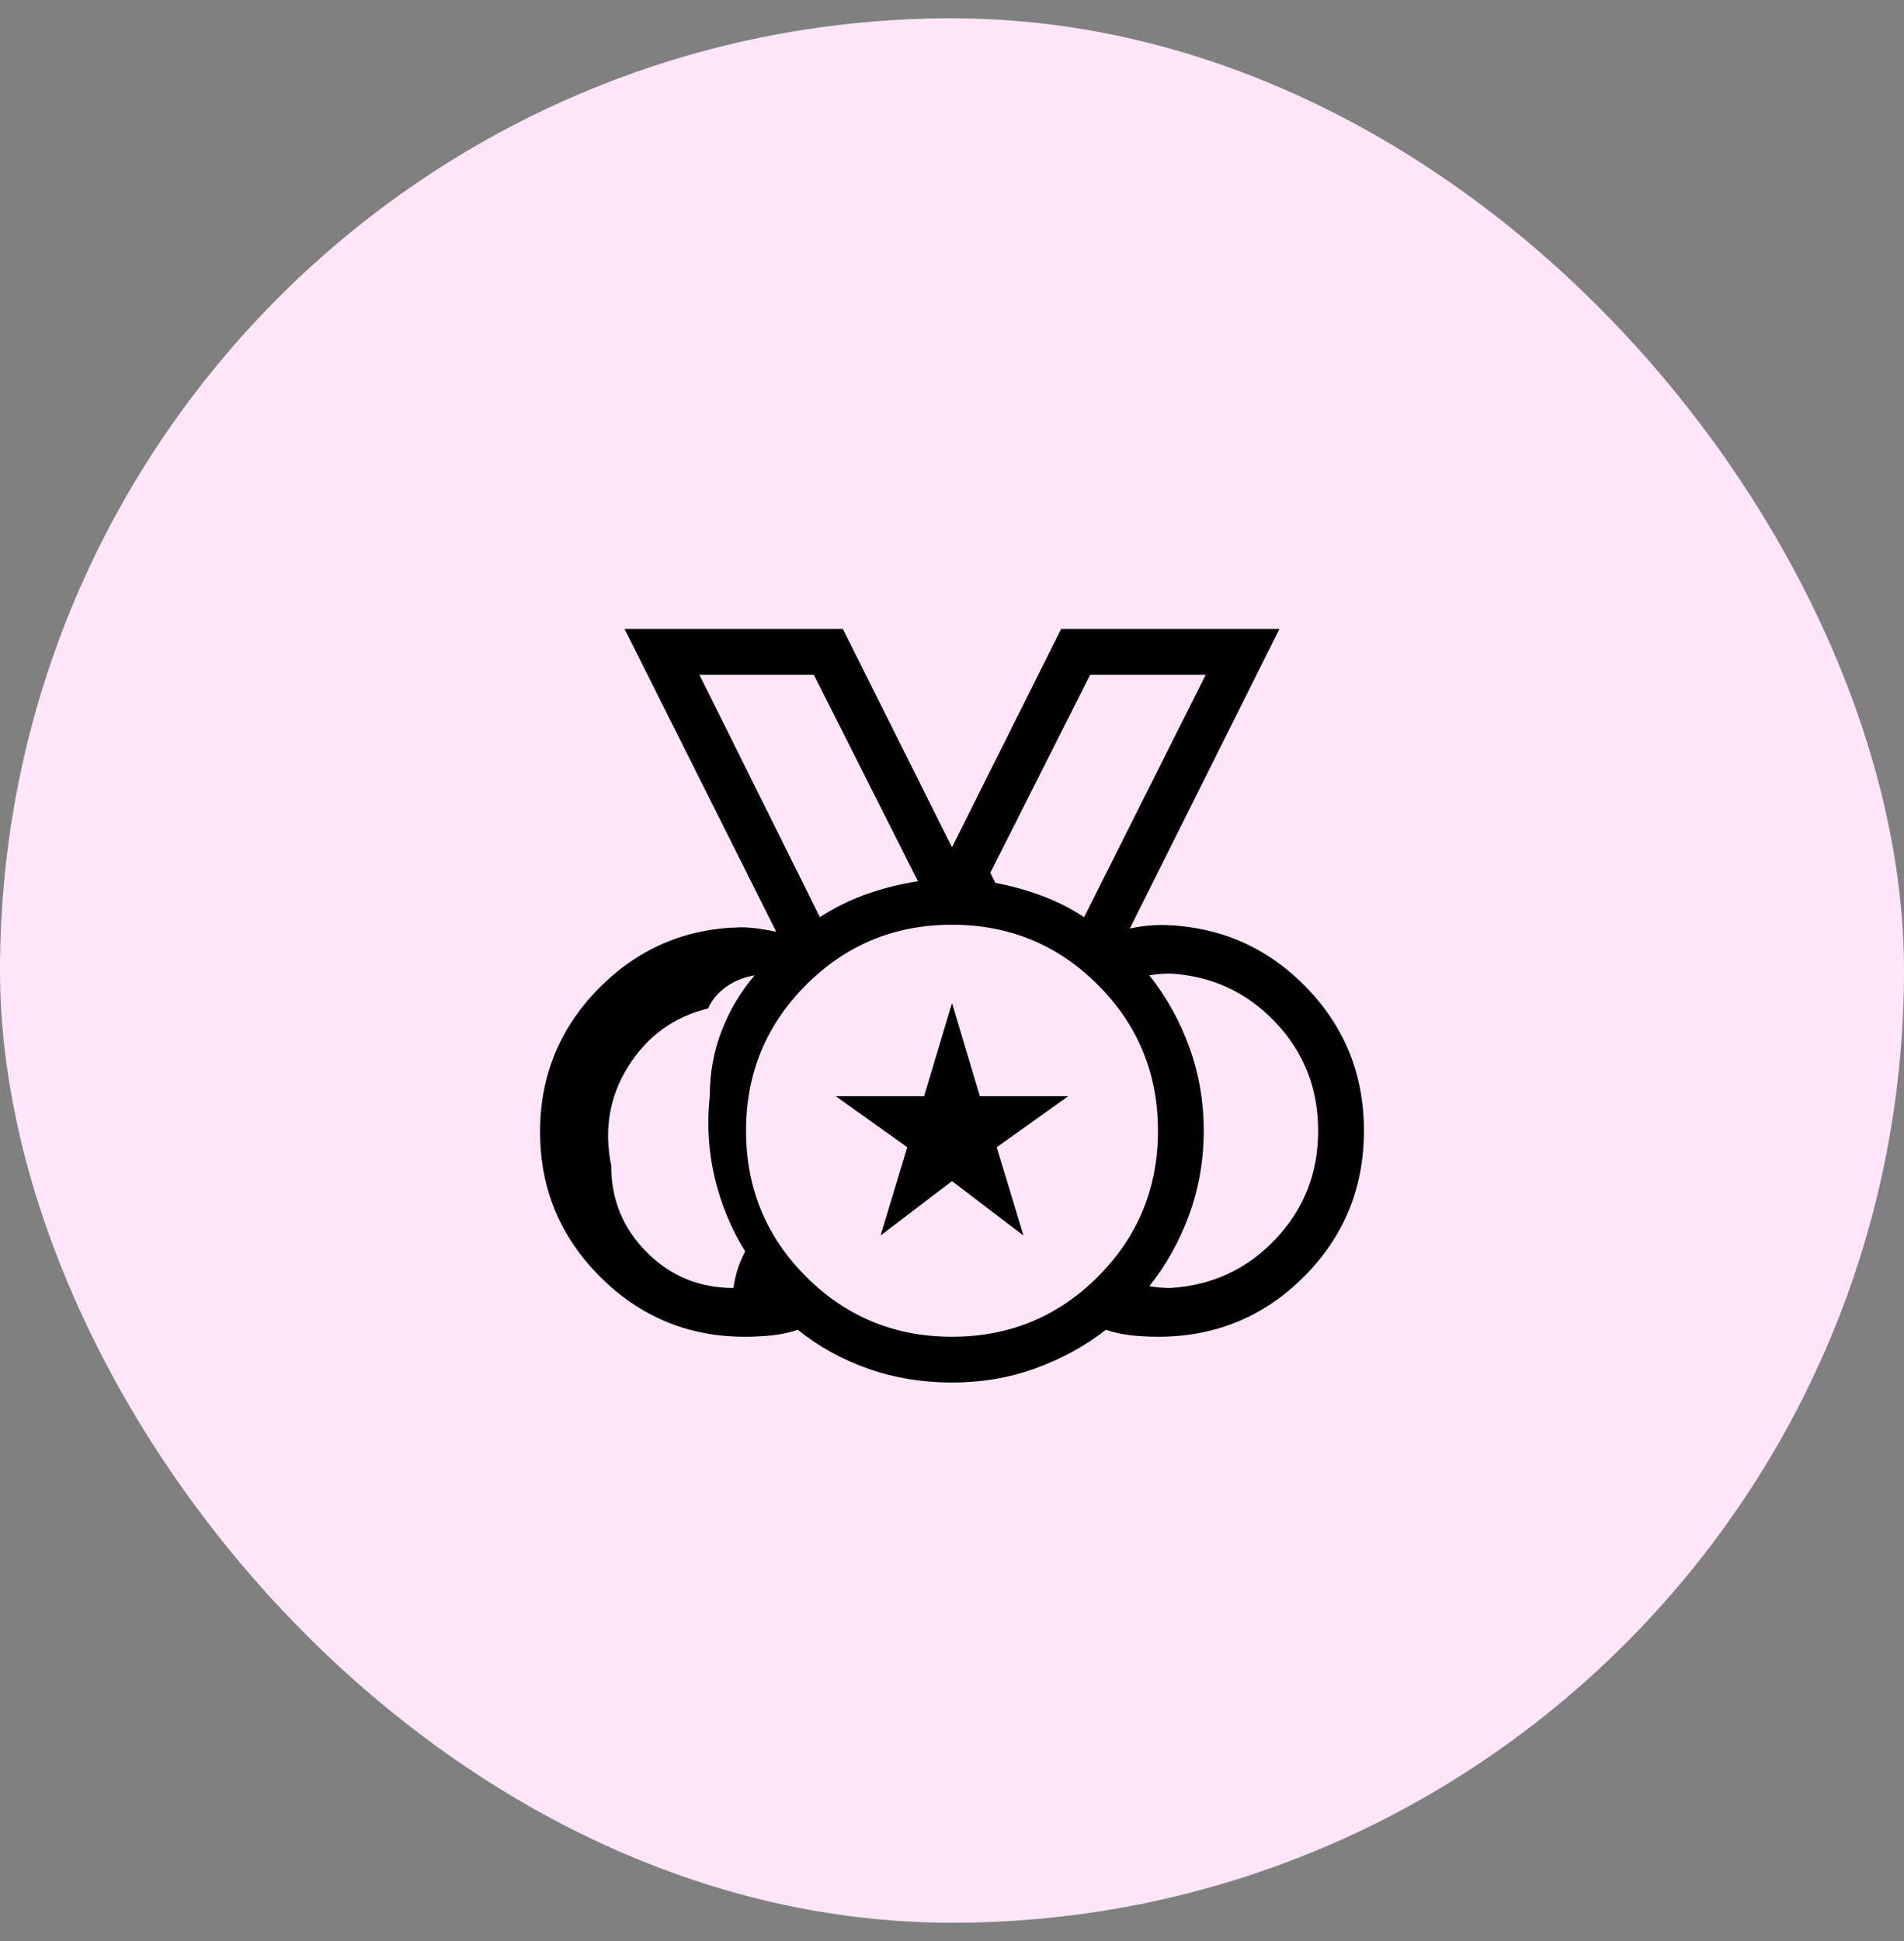 <svg xmlns="http://www.w3.org/2000/svg" width="52" height="53" viewBox="0 0 52 53" fill="none"><rect x="0" y="0" width="52" height="53" fill="#808080" stroke="none"/><rect y="0.5" width="52" height="52" rx="26" fill="#FFE5F9"></rect><mask id="mask0_872_66801" style="mask-type:alpha" maskUnits="userSpaceOnUse" x="11" y="11" width="30" height="31"><rect x="11" y="11.5" width="30" height="30" fill="#D9D9D9"></rect></mask><g mask="url(#mask0_872_66801)"><path d="M26 36.5C27.562 36.5 28.891 35.953 29.984 34.86C31.078 33.766 31.625 32.438 31.625 30.875C31.625 29.313 31.078 27.985 29.984 26.891C28.891 25.797 27.562 25.25 26 25.25C24.438 25.25 23.109 25.797 22.016 26.891C20.922 27.985 20.375 29.313 20.375 30.875C20.375 32.438 20.922 33.766 22.016 34.86C23.109 35.953 24.438 36.5 26 36.5ZM22.392 25.043C22.793 24.782 23.219 24.572 23.672 24.412C24.125 24.253 24.59 24.137 25.07 24.063L22.226 18.423H19.101L22.392 25.043ZM29.608 25.043L32.93 18.423H29.774L27.046 23.832L27.183 24.106C27.619 24.189 28.04 24.306 28.447 24.456C28.854 24.606 29.241 24.802 29.608 25.043ZM20.034 35.168C20.048 35.029 20.081 34.875 20.131 34.706C20.181 34.537 20.255 34.358 20.351 34.168C19.966 33.547 19.689 32.875 19.518 32.153C19.347 31.431 19.303 30.688 19.385 29.923C19.385 29.298 19.493 28.705 19.709 28.145C19.925 27.584 20.226 27.079 20.611 26.63C20.312 26.681 20.05 26.788 19.824 26.951C19.599 27.113 19.438 27.308 19.341 27.534C18.412 27.76 17.688 28.283 17.168 29.102C16.649 29.922 16.49 30.83 16.692 31.827C16.692 32.757 17.017 33.546 17.666 34.195C18.315 34.844 19.104 35.168 20.034 35.168ZM31.966 35.168C33.098 35.101 34.053 34.658 34.832 33.838C35.611 33.018 36 32.031 36 30.875C36 29.72 35.611 28.732 34.832 27.912C34.053 27.093 33.098 26.649 31.966 26.582C31.87 26.582 31.774 26.586 31.678 26.594C31.582 26.602 31.486 26.614 31.389 26.63C31.856 27.218 32.22 27.873 32.482 28.595C32.744 29.317 32.875 30.077 32.875 30.875C32.875 31.673 32.744 32.433 32.482 33.155C32.22 33.877 31.856 34.532 31.389 35.12C31.486 35.137 31.582 35.148 31.678 35.157C31.774 35.164 31.87 35.168 31.966 35.168ZM26 37.75C25.199 37.75 24.442 37.627 23.73 37.379C23.017 37.131 22.37 36.775 21.788 36.31C21.569 36.384 21.337 36.434 21.094 36.461C20.85 36.487 20.6 36.5 20.344 36.5C18.8 36.5 17.482 35.954 16.389 34.861C15.296 33.768 14.75 32.45 14.75 30.907C14.75 29.383 15.282 28.079 16.346 26.995C17.41 25.912 18.7 25.354 20.214 25.32C20.39 25.32 20.558 25.332 20.719 25.356C20.879 25.38 21.039 25.408 21.199 25.44L17.058 17.173H23.019L26 23.135L28.981 17.173H34.942L30.856 25.354C31 25.322 31.148 25.297 31.301 25.282C31.453 25.265 31.609 25.257 31.769 25.257C33.3 25.296 34.596 25.857 35.657 26.94C36.719 28.023 37.25 29.335 37.25 30.875C37.25 32.439 36.703 33.768 35.611 34.861C34.518 35.954 33.189 36.5 31.625 36.5C31.373 36.5 31.128 36.487 30.891 36.461C30.653 36.434 30.424 36.384 30.204 36.31C29.623 36.759 28.977 37.111 28.267 37.367C27.557 37.622 26.801 37.75 26 37.75ZM24.048 33.736L24.779 31.325L22.827 29.933H25.238L26 27.39L26.762 29.933H29.173L27.221 31.325L27.952 33.736L26 32.25L24.048 33.736Z" fill="black"></path></g></svg>